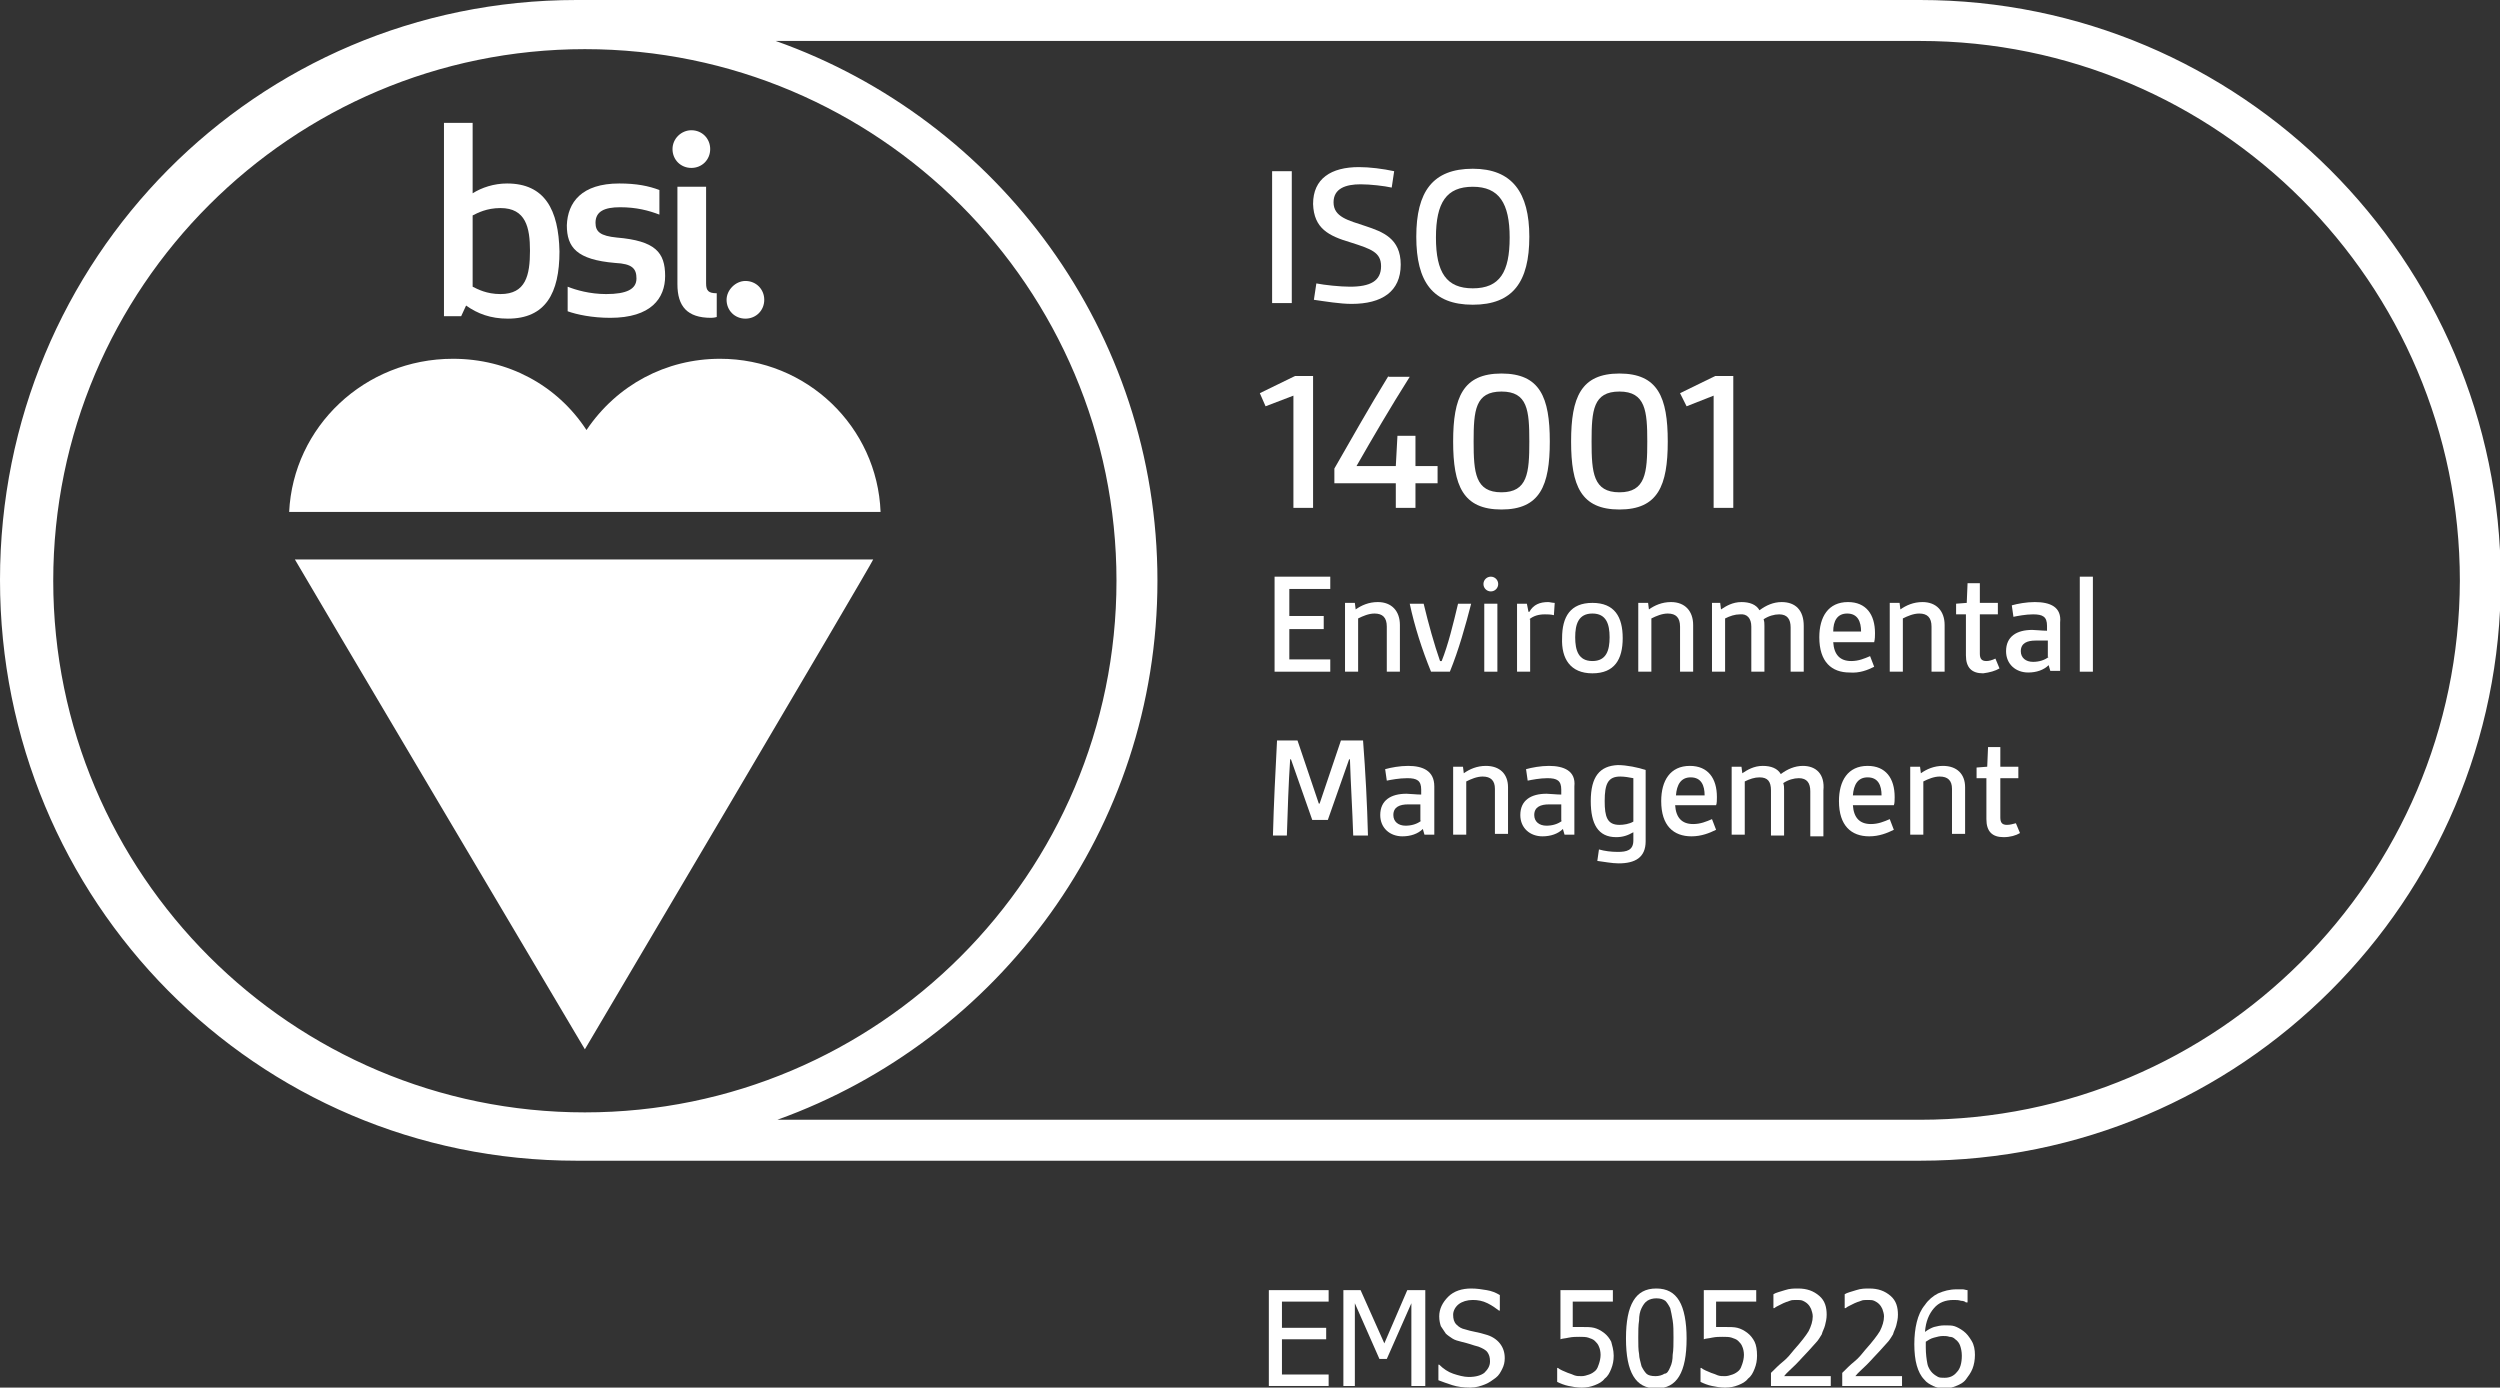 <?xml version="1.0" encoding="utf-8"?>
<!-- Generator: Adobe Illustrator 24.3.0, SVG Export Plug-In . SVG Version: 6.00 Build 0)  -->
<svg version="1.1" id="Layer_1" xmlns="http://www.w3.org/2000/svg" xmlns:xlink="http://www.w3.org/1999/xlink" x="0px" y="0px"
	 viewBox="0 0 305.2 169.4" style="enable-background:new 0 0 305.2 169.4;" xml:space="preserve">
<rect x="0" y="0" width="305.2" height="169.4" fill="#333333" stroke="none"/>
<style type="text/css">
	.st0{fill:#FFFFFF;}
</style>
<path class="st0" d="M234.4,0L234.4,0l-164,0C31.2,0,0,31.7,0,70.8c0,39.1,31.2,70.9,70.4,70.9l162.8,0c0.4,0,0.8,0,1.2,0
	c39.1,0,70.9-31.7,70.9-70.9C305.2,31.7,273.5,0,234.4,0z M6.5,70.9C6.5,35.1,35.6,6,71.4,6c35.8,0,64.9,29.1,64.9,64.9
	c0,35.8-29.1,64.9-64.9,64.9C35.6,135.8,6.5,106.7,6.5,70.9z M234.4,136.7c-0.4,0-0.8,0-1.2,0l0,0h0l-138.3,0
	c27-9.7,46.4-35.5,46.4-65.8c0-30.4-19.5-56.3-46.6-65.9l134.7,0v0h5c36.3,0,65.9,29.5,65.9,65.9
	C300.2,107.2,270.7,136.7,234.4,136.7z"/>
<path class="st0" d="M91,34.3c1.3,0,2.3,1,2.3,2.3c0,1.3-1,2.3-2.3,2.3c-1.3,0-2.3-1-2.3-2.3C88.7,35.4,89.8,34.3,91,34.3z"/>
<path class="st0" d="M87.5,35.8v2.9c0,0-0.3,0.1-0.7,0.1c-2.9,0-4.1-1.4-4.1-4.1V22.8h3.5v11.8C86.2,35.5,86.5,35.8,87.5,35.8z"/>
<path class="st0" d="M84.4,15.9c1.3,0,2.3,1,2.3,2.3c0,1.3-1,2.3-2.3,2.3c-1.3,0-2.3-1-2.3-2.3C82.1,16.9,83.2,15.9,84.4,15.9z"/>
<path class="st0" d="M75.6,22.4c2.1,0,3.6,0.3,4.9,0.8v3c-1.3-0.5-2.8-0.9-4.8-0.9c-1.9,0-3,0.5-3,1.9c0,1.1,0.6,1.6,2.6,1.8
	c4.7,0.4,5.9,1.8,5.9,4.7c0,2.7-1.7,5.1-6.7,5.1c-2.2,0-4.1-0.4-5.2-0.8v-3c1,0.4,2.7,0.9,4.7,0.9c2.5,0,3.7-0.6,3.7-1.9
	c0-1.2-0.5-1.8-2.6-1.9c-4.7-0.4-5.9-1.9-5.9-4.6C69.3,24.7,71,22.4,75.6,22.4z"/>
<path class="st0" d="M71.4,128.1c0,0-35.1-59.2-35.4-59.8h70.6C106.4,68.9,71.4,128.1,71.4,128.1z"/>
<path class="st0" d="M35.3,62.5c0.5-10.4,9.2-18.7,20-18.7c6.7,0,12.7,3.2,16.3,8.7c3.7-5.5,9.7-8.7,16.3-8.7
	c10.6,0,19.2,8.3,19.6,18.7H35.3z"/>
<path class="st0" d="M61.9,22.4c-1.6,0-3.1,0.5-4.2,1.2V15h-3.5v23.6h2.1l0.6-1.3c1.4,1,3,1.6,5.1,1.6c4.6,0,6.3-3.1,6.3-8.2
	C68.2,25.6,66.5,22.4,61.9,22.4z M61.1,35.9c-1.7,0-2.8-0.6-3.4-0.9v-8.7c0.6-0.3,1.7-0.9,3.4-0.9c3.1,0,3.6,2.4,3.6,5.2
	C64.7,33.6,64.2,35.9,61.1,35.9z"/>
<g>
	<polygon class="st0" points="209.2,48.3 209.2,62 211.6,62 211.6,45.9 209.4,45.9 205.1,48 205.9,49.6 	"/>
	<path class="st0" d="M197.7,62.2c4.7,0,5.9-2.9,5.9-8.3c0-5.4-1.2-8.3-5.9-8.3c-4.7,0-5.9,2.9-5.9,8.3
		C191.8,59.3,193,62.2,197.7,62.2z M197.7,47.8c3.2,0,3.4,2.4,3.4,6.1c0,3.8-0.2,6.2-3.4,6.2c-3.2,0-3.4-2.4-3.4-6.2
		C194.3,50.1,194.5,47.8,197.7,47.8z"/>
	<path class="st0" d="M194.4,82.2c2.7,0,3.7-1.7,3.7-4.3c0-2.6-1-4.3-3.7-4.3c-2.7,0-3.7,1.7-3.7,4.3
		C190.6,80.4,191.7,82.2,194.4,82.2z M194.4,74.9c1.7,0,2.1,1.3,2.1,2.9c0,1.6-0.4,2.9-2.1,2.9c-1.7,0-2.1-1.3-2.1-2.9
		C192.3,76.2,192.7,74.9,194.4,74.9z"/>
	<path class="st0" d="M177.4,53.9c0,5.4,1.2,8.3,5.9,8.3c4.7,0,5.9-2.9,5.9-8.3c0-5.4-1.2-8.3-5.9-8.3
		C178.6,45.6,177.4,48.5,177.4,53.9z M186.7,53.9c0,3.8-0.2,6.2-3.4,6.2c-3.2,0-3.4-2.4-3.4-6.2c0-3.8,0.2-6.1,3.4-6.1
		C186.5,47.8,186.7,50.1,186.7,53.9z"/>
	<path class="st0" d="M182,70.4c-0.5,0-0.9,0.4-0.9,0.9c0,0.5,0.4,0.9,0.9,0.9c0.5,0,0.9-0.4,0.9-0.9
		C182.9,70.8,182.5,70.4,182,70.4z"/>
	<rect x="181.2" y="73.7" class="st0" width="1.6" height="8.3"/>
	<path class="st0" d="M179.8,37.2c4.9,0,6.9-2.8,6.9-8.3c0-5.4-2.1-8.3-6.9-8.3c-4.9,0-6.9,2.8-6.9,8.3
		C172.9,34.4,174.9,37.2,179.8,37.2z M179.8,22.8c3.2,0,4.5,2,4.5,6.2c0,4.2-1.2,6.2-4.5,6.2c-3.2,0-4.5-1.9-4.5-6.2
		C175.3,24.7,176.6,22.8,179.8,22.8z"/>
	<path class="st0" d="M169.5,45.9c-2.4,3.9-4.7,8-6.6,11.3V59h7.5v3h2.4v-3h2.7v-2.1h-2.7v-3.7h-2.2l-0.2,3.7h-4.8
		c2-3.5,4.1-7.1,6.5-10.9H169.5z"/>
	<path class="st0" d="M164.9,29.6c2.5,0.8,3.7,1.2,3.7,2.9c0,1.8-1.3,2.5-3.8,2.5c-1.2,0-3.1-0.2-4.1-0.4l-0.3,2
		c1.4,0.2,3.2,0.5,4.6,0.5c3.7,0,6-1.5,6-4.8c0-3.2-2.2-4-4.3-4.7c-2.1-0.7-3.9-1.1-3.9-2.9c0-1.7,1.5-2.2,3.3-2.2
		c1.2,0,2.9,0.2,3.8,0.4l0.3-2c-1.4-0.3-3-0.5-4.3-0.5c-3.4,0-5.6,1.4-5.6,4.5C160.4,27.9,162.2,28.8,164.9,29.6z"/>
	<polygon class="st0" points="162.4,71.9 162.4,70.4 155.6,70.4 155.6,82 162.4,82 162.4,80.5 157.4,80.5 157.4,76.8 161.6,76.8 
		161.6,75.2 157.4,75.2 157.4,71.9 	"/>
	<rect x="155.3" y="20.9" class="st0" width="2.4" height="16.1"/>
	<polygon class="st0" points="157.9,62 160.3,62 160.3,45.9 158.1,45.9 153.8,48 154.5,49.6 157.9,48.3 	"/>
	<path class="st0" d="M163.7,90.4l-2.6,7.7H161l-2.6-7.7h-2.5c-0.2,3.9-0.4,7.7-0.5,11.6h1.7c0.1-3.1,0.2-6.3,0.4-9.3h0.1l2.6,7.4
		h1.9l2.6-7.4h0.1c0.1,3.1,0.3,6.2,0.4,9.3h1.8c-0.1-3.9-0.3-7.7-0.6-11.6H163.7z"/>
	<path class="st0" d="M169.3,76.5V82h1.6v-5.7c0-1.7-1-2.8-2.7-2.8c-1.1,0-2,0.4-2.7,0.9l-0.1-0.8h-1.2V82h1.6v-6.5
		c0.6-0.3,1.3-0.6,2-0.6C168.8,74.9,169.3,75.4,169.3,76.5z"/>
	<path class="st0" d="M171.9,93.5c-1,0-2.1,0.2-2.8,0.4l0.2,1.4c0.5-0.1,1.5-0.3,2.5-0.3c1.2,0,1.7,0.3,1.7,1.4V97
		c-0.6,0-1.4-0.1-1.8-0.1c-1.9,0-3.2,0.8-3.2,2.6c0,1.6,1.2,2.6,2.7,2.6c1,0,1.9-0.3,2.5-0.9l0.2,0.7h1.2v-5.9
		C175.1,94.1,173.7,93.5,171.9,93.5z M173.5,100.2c-0.5,0.4-1.2,0.6-1.9,0.6c-0.9,0-1.5-0.5-1.5-1.3c0-1,0.8-1.3,1.8-1.3
		c0.3,0,1.3,0,1.5,0V100.2z"/>
	<path class="st0" d="M178,73.7c-0.6,2.5-1.2,5-2,7h-0.2c-0.7-2-1.4-4.5-2-7h-1.7c0.6,2.8,1.5,5.6,2.6,8.3h2.3
		c1.1-2.7,1.9-5.6,2.6-8.3H178z"/>
	<path class="st0" d="M181.4,93.5c-1.1,0-2,0.4-2.7,0.9l-0.1-0.8h-1.2v8.3h1.6v-6.5c0.6-0.3,1.3-0.6,2-0.6c1,0,1.5,0.5,1.5,1.5v5.5
		h1.6v-5.7C184.1,94.5,183.1,93.5,181.4,93.5z"/>
	<path class="st0" d="M186.7,75.6c0.5-0.4,1.1-0.6,1.9-0.6c0.3,0,0.7,0,1.1,0.1l0.1-1.5c-0.3,0-0.6-0.1-0.8-0.1
		c-1,0-1.8,0.3-2.3,1.2h-0.1l-0.2-1h-1.2V82h1.6V75.6z"/>
	<path class="st0" d="M189.1,93.5c-1,0-2.1,0.2-2.8,0.4l0.2,1.4c0.5-0.1,1.5-0.3,2.4-0.3c1.2,0,1.7,0.3,1.7,1.4V97
		c-0.6,0-1.4-0.1-1.8-0.1c-1.9,0-3.2,0.8-3.2,2.6c0,1.6,1.2,2.6,2.7,2.6c1,0,1.9-0.3,2.5-0.9l0.2,0.7h1.2v-5.9
		C192.4,94.1,190.9,93.5,189.1,93.5z M190.7,100.2c-0.5,0.4-1.2,0.6-1.9,0.6c-0.9,0-1.5-0.5-1.5-1.3c0-1,0.8-1.3,1.8-1.3
		c0.3,0,1.3,0,1.5,0V100.2z"/>
	<path class="st0" d="M194.2,97.8c0,2.8,0.9,4.4,3.1,4.4c0.8,0,1.4-0.2,2.1-0.6v1c0,1.2-0.8,1.4-1.9,1.4c-0.8,0-1.6-0.1-2.3-0.3
		l-0.2,1.4c0.8,0.1,1.8,0.3,2.6,0.3c2,0,3.3-0.7,3.3-2.7v-8.7c-0.9-0.3-2.3-0.6-3.4-0.6C195.3,93.5,194.2,94.8,194.2,97.8z
		 M199.4,95v5.3c-0.5,0.3-1.2,0.4-1.7,0.4c-1.5,0-1.8-1-1.8-2.9c0-2.1,0.4-3,1.9-3C198.3,94.8,198.9,94.9,199.4,95z"/>
	<path class="st0" d="M205.1,76.5V82h1.6v-5.7c0-1.7-1-2.8-2.7-2.8c-1.1,0-2,0.4-2.7,0.9l-0.1-0.8H200V82h1.6v-6.5
		c0.6-0.3,1.3-0.6,2-0.6C204.6,74.9,205.1,75.4,205.1,76.5z"/>
	<path class="st0" d="M209.6,97.3c0-2.3-1.1-3.8-3.3-3.8c-2.4,0-3.5,1.8-3.5,4.3c0,3,1.5,4.3,3.7,4.3c1.2,0,2.2-0.4,3-0.8l-0.5-1.3
		c-0.7,0.3-1.4,0.6-2.3,0.6c-1.4,0-2.1-0.8-2.2-2.3h5C209.6,98.1,209.6,97.6,209.6,97.3z M204.6,97.1c0.1-1.3,0.6-2.2,1.8-2.2
		c1.3,0,1.7,1,1.7,2.2H204.6z"/>
	<path class="st0" d="M213.8,76.5V82h1.6v-5.6c0-0.3,0-0.5-0.1-0.8c0.6-0.4,1.3-0.6,1.9-0.6c1,0,1.4,0.6,1.4,1.6V82h1.6v-5.6
		c0-1.9-1-2.9-2.7-2.9c-1,0-1.9,0.4-2.7,1c-0.4-0.7-1.2-1-2.2-1c-1.1,0-1.9,0.5-2.5,0.9l-0.1-0.8H209V82h1.6v-6.5
		c0.6-0.3,1.2-0.5,1.8-0.5C213.3,74.9,213.8,75.5,213.8,76.5z"/>
	<path class="st0" d="M220.1,93.5c-1,0-1.9,0.4-2.7,1c-0.4-0.7-1.2-1-2.2-1c-1.1,0-1.9,0.5-2.5,0.9l-0.1-0.8h-1.2v8.3h1.6v-6.5
		c0.6-0.3,1.2-0.5,1.8-0.5c1,0,1.4,0.5,1.4,1.6v5.5h1.6v-5.6c0-0.3,0-0.5-0.1-0.8c0.6-0.4,1.3-0.6,1.9-0.6c1,0,1.4,0.6,1.4,1.6v5.5
		h1.6v-5.6C222.8,94.5,221.7,93.5,220.1,93.5z"/>
	<path class="st0" d="M228.8,81.4l-0.5-1.3c-0.7,0.3-1.4,0.6-2.3,0.6c-1.4,0-2.1-0.8-2.2-2.3h5c0.1-0.4,0.1-0.8,0.1-1.1
		c0-2.3-1.1-3.8-3.3-3.8c-2.4,0-3.5,1.8-3.5,4.3c0,3,1.5,4.3,3.7,4.3C227,82.2,228,81.8,228.8,81.4z M225.5,74.9
		c1.3,0,1.7,1,1.7,2.2h-3.4C223.8,75.8,224.3,74.9,225.5,74.9z"/>
	<path class="st0" d="M231.3,97.3c0-2.3-1.1-3.8-3.3-3.8c-2.4,0-3.5,1.8-3.5,4.3c0,3,1.5,4.3,3.7,4.3c1.2,0,2.2-0.4,3-0.8l-0.5-1.3
		c-0.7,0.3-1.4,0.6-2.3,0.6c-1.4,0-2.1-0.8-2.2-2.3h5C231.3,98.1,231.3,97.6,231.3,97.3z M226.2,97.1c0.1-1.3,0.6-2.2,1.8-2.2
		c1.3,0,1.7,1,1.7,2.2H226.2z"/>
	<path class="st0" d="M235.8,76.5V82h1.6v-5.7c0-1.7-1-2.8-2.7-2.8c-1.1,0-2,0.4-2.7,0.9l-0.1-0.8h-1.2V82h1.6v-6.5
		c0.6-0.3,1.3-0.6,2-0.6C235.3,74.9,235.8,75.4,235.8,76.5z"/>
	<path class="st0" d="M237.2,93.5c-1.1,0-2,0.4-2.7,0.9l-0.1-0.8h-1.2v8.3h1.6v-6.5c0.6-0.3,1.3-0.6,2-0.6c1,0,1.5,0.5,1.5,1.5v5.5
		h1.6v-5.7C239.9,94.5,238.9,93.5,237.2,93.5z"/>
	<path class="st0" d="M244.1,81.6l-0.5-1.2c-0.4,0.2-0.8,0.3-1.1,0.3c-0.6,0-0.8-0.3-0.8-0.9V75h2.2v-1.4h-2.2v-2.4h-1.5l-0.1,2.4
		l-1.3,0.1V75h1.2v5c0,1.5,0.7,2.2,2.1,2.2C242.9,82.1,243.6,81.9,244.1,81.6z"/>
	<path class="st0" d="M245,100.7c-0.6,0-0.8-0.3-0.8-0.9V95h2.2v-1.4h-2.2v-2.4h-1.5l-0.1,2.4l-1.3,0.1V95h1.2v5
		c0,1.5,0.7,2.2,2.1,2.2c0.8,0,1.5-0.2,2-0.5l-0.5-1.2C245.7,100.6,245.4,100.7,245,100.7z"/>
	<path class="st0" d="M248.4,73.5c-1,0-2.1,0.2-2.8,0.4l0.2,1.4c0.5-0.1,1.5-0.3,2.4-0.3c1.2,0,1.7,0.3,1.7,1.4V77
		c-0.6,0-1.4-0.1-1.8-0.1c-1.9,0-3.2,0.8-3.2,2.6c0,1.6,1.2,2.6,2.7,2.6c1,0,1.9-0.3,2.5-0.9l0.2,0.7h1.2v-5.9
		C251.7,74.1,250.3,73.5,248.4,73.5z M250.1,80.2c-0.5,0.4-1.2,0.6-1.9,0.6c-0.9,0-1.5-0.5-1.5-1.3c0-1,0.8-1.3,1.8-1.3
		c0.3,0,1.3,0,1.5,0V80.2z"/>
	<rect x="253.9" y="70.4" class="st0" width="1.6" height="11.6"/>
</g>
<g>
</g>
<g>
	<path class="st0" d="M154.9,169.2v-11.7h7.3v1.4h-5.7v3.2h5.4v1.4h-5.4v4.3h5.7v1.4H154.9z"/>
	<path class="st0" d="M173.9,169.2h-1.6v-10.1l-3,6.8h-0.9l-3-6.8v10.1h-1.4v-11.7h2.1l2.9,6.5l2.8-6.5h2.2V169.2z"/>
	<path class="st0" d="M179.5,169.4c-0.8,0-1.6-0.1-2.2-0.3s-1.2-0.4-1.7-0.6v-1.9h0.1c0.5,0.5,1.1,0.9,1.7,1.1s1.3,0.4,1.9,0.4
		c0.9,0,1.5-0.2,1.9-0.5c0.4-0.4,0.7-0.8,0.7-1.4c0-0.5-0.1-0.8-0.3-1.1c-0.2-0.3-0.6-0.5-1.1-0.7c-0.4-0.1-0.7-0.2-1-0.3
		c-0.3-0.1-0.7-0.2-1.1-0.3c-0.4-0.1-0.8-0.2-1.1-0.4c-0.3-0.2-0.6-0.4-0.8-0.6c-0.2-0.3-0.4-0.6-0.6-0.9c-0.1-0.3-0.2-0.7-0.2-1.2
		c0-0.9,0.4-1.7,1.1-2.4s1.7-1,2.8-1c0.7,0,1.3,0.1,1.9,0.2c0.6,0.1,1.1,0.3,1.6,0.6v1.9H183c-0.4-0.3-0.8-0.6-1.4-0.9
		c-0.6-0.3-1.2-0.4-1.8-0.4c-0.7,0-1.3,0.2-1.7,0.5c-0.4,0.3-0.7,0.8-0.7,1.3c0,0.5,0.1,0.9,0.4,1.2c0.3,0.3,0.6,0.5,1.1,0.6
		c0.3,0.1,0.7,0.2,1.2,0.3c0.5,0.1,0.9,0.2,1.2,0.3c0.8,0.2,1.4,0.6,1.8,1.1c0.4,0.5,0.6,1.1,0.6,1.8c0,0.5-0.1,0.9-0.3,1.3
		c-0.2,0.4-0.4,0.8-0.8,1.1c-0.4,0.3-0.8,0.6-1.3,0.8S180.2,169.4,179.5,169.4z"/>
	<path class="st0" d="M197,165.5c0,0.6-0.1,1.1-0.3,1.6c-0.2,0.5-0.4,0.9-0.8,1.2c-0.3,0.4-0.7,0.6-1.2,0.8c-0.5,0.2-1,0.3-1.6,0.3
		c-0.6,0-1.1-0.1-1.6-0.2c-0.5-0.1-1-0.3-1.4-0.5v-1.7h0.1c0.1,0.1,0.3,0.2,0.5,0.3c0.2,0.1,0.5,0.2,0.7,0.3
		c0.3,0.1,0.6,0.2,0.8,0.3c0.3,0.1,0.5,0.1,0.9,0.1c0.3,0,0.6-0.1,0.9-0.2s0.6-0.3,0.8-0.5c0.2-0.2,0.3-0.5,0.4-0.8
		c0.1-0.3,0.2-0.7,0.2-1.1c0-0.4-0.1-0.8-0.2-1c-0.1-0.3-0.3-0.5-0.5-0.7c-0.2-0.2-0.5-0.3-0.8-0.4c-0.3-0.1-0.7-0.1-1.1-0.1
		c-0.4,0-0.8,0-1.3,0.1c-0.4,0.1-0.8,0.1-1,0.2v-6h6.4v1.4H192v3.1c0.2,0,0.4,0,0.6,0c0.2,0,0.3,0,0.5,0c0.6,0,1.1,0,1.5,0.1
		c0.4,0.1,0.8,0.3,1.2,0.6c0.4,0.3,0.7,0.7,0.9,1.1C196.8,164.2,197,164.8,197,165.5z"/>
	<path class="st0" d="M205.9,163.4c0,2.1-0.3,3.6-0.9,4.6c-0.6,1-1.5,1.5-2.8,1.5c-1.3,0-2.2-0.5-2.8-1.5c-0.6-1-0.9-2.5-0.9-4.6
		c0-2.1,0.3-3.6,0.9-4.6c0.6-1,1.5-1.5,2.8-1.5c1.3,0,2.2,0.5,2.8,1.5C205.6,159.8,205.9,161.4,205.9,163.4z M203.9,166.9
		c0.2-0.4,0.3-0.9,0.3-1.5c0.1-0.6,0.1-1.3,0.1-2.1c0-0.8,0-1.5-0.1-2.1c-0.1-0.6-0.2-1.1-0.3-1.5c-0.2-0.4-0.4-0.7-0.6-0.9
		c-0.3-0.2-0.6-0.3-1.1-0.3c-0.4,0-0.8,0.1-1.1,0.3s-0.5,0.5-0.7,0.9c-0.2,0.4-0.3,0.9-0.3,1.5c-0.1,0.6-0.1,1.3-0.1,2.1
		c0,0.8,0,1.5,0.1,2c0,0.5,0.2,1,0.3,1.5c0.2,0.4,0.4,0.7,0.6,0.9s0.6,0.3,1.1,0.3c0.4,0,0.8-0.1,1.1-0.3
		C203.5,167.7,203.7,167.4,203.9,166.9z"/>
	<path class="st0" d="M214.5,165.5c0,0.6-0.1,1.1-0.3,1.6c-0.2,0.5-0.4,0.9-0.8,1.2c-0.3,0.4-0.7,0.6-1.2,0.8
		c-0.5,0.2-1,0.3-1.6,0.3c-0.6,0-1.1-0.1-1.6-0.2c-0.5-0.1-1-0.3-1.4-0.5v-1.7h0.1c0.1,0.1,0.3,0.2,0.5,0.3c0.2,0.1,0.5,0.2,0.7,0.3
		c0.3,0.1,0.6,0.2,0.8,0.3c0.3,0.1,0.5,0.1,0.9,0.1c0.3,0,0.6-0.1,0.9-0.2s0.6-0.3,0.8-0.5c0.2-0.2,0.3-0.5,0.4-0.8
		c0.1-0.3,0.2-0.7,0.2-1.1c0-0.4-0.1-0.8-0.2-1c-0.1-0.3-0.3-0.5-0.5-0.7c-0.2-0.2-0.5-0.3-0.8-0.4c-0.3-0.1-0.7-0.1-1.1-0.1
		c-0.4,0-0.8,0-1.3,0.1c-0.4,0.1-0.8,0.1-1,0.2v-6h6.4v1.4h-4.9v3.1c0.2,0,0.4,0,0.6,0c0.2,0,0.3,0,0.5,0c0.6,0,1.1,0,1.5,0.1
		c0.4,0.1,0.8,0.3,1.2,0.6c0.4,0.3,0.7,0.7,0.9,1.1C214.4,164.2,214.5,164.8,214.5,165.5z"/>
	<path class="st0" d="M223.4,169.2h-7.2v-1.6c0.5-0.5,1-1,1.5-1.4c0.5-0.4,0.9-0.9,1.3-1.4c0.9-1,1.5-1.8,1.8-2.3
		c0.3-0.6,0.5-1.2,0.5-1.8c0-0.3-0.1-0.6-0.2-0.9c-0.1-0.2-0.2-0.4-0.4-0.6c-0.2-0.2-0.4-0.3-0.6-0.4c-0.2-0.1-0.5-0.1-0.8-0.1
		c-0.3,0-0.6,0-0.8,0.1c-0.3,0.1-0.6,0.2-0.8,0.3c-0.2,0.1-0.4,0.2-0.6,0.3c-0.2,0.1-0.4,0.2-0.5,0.3h-0.1V158
		c0.3-0.2,0.8-0.3,1.4-0.5s1.1-0.2,1.6-0.2c1.1,0,1.9,0.3,2.6,0.9s0.9,1.4,0.9,2.3c0,0.5-0.1,0.9-0.2,1.3s-0.3,0.7-0.4,1.1
		c-0.2,0.3-0.4,0.7-0.7,1s-0.6,0.7-0.9,1c-0.5,0.5-1,1.1-1.6,1.7c-0.6,0.6-1.1,1-1.4,1.4h5.7V169.2z"/>
	<path class="st0" d="M232.1,169.2h-7.2v-1.6c0.5-0.5,1-1,1.5-1.4c0.5-0.4,0.9-0.9,1.3-1.4c0.9-1,1.5-1.8,1.8-2.3
		c0.3-0.6,0.5-1.2,0.5-1.8c0-0.3-0.1-0.6-0.2-0.9c-0.1-0.2-0.2-0.4-0.4-0.6c-0.2-0.2-0.4-0.3-0.6-0.4c-0.2-0.1-0.5-0.1-0.8-0.1
		c-0.3,0-0.6,0-0.8,0.1c-0.3,0.1-0.6,0.2-0.8,0.3c-0.2,0.1-0.4,0.2-0.6,0.3c-0.2,0.1-0.4,0.2-0.5,0.3h-0.1V158
		c0.3-0.2,0.8-0.3,1.4-0.5s1.1-0.2,1.6-0.2c1.1,0,1.9,0.3,2.6,0.9s0.9,1.4,0.9,2.3c0,0.5-0.1,0.9-0.2,1.3s-0.3,0.7-0.4,1.1
		c-0.2,0.3-0.4,0.7-0.7,1s-0.6,0.7-0.9,1c-0.5,0.5-1,1.1-1.6,1.7c-0.6,0.6-1.1,1-1.4,1.4h5.7V169.2z"/>
	<path class="st0" d="M241.1,165.4c0,0.6-0.1,1.2-0.3,1.7c-0.2,0.5-0.5,0.9-0.8,1.3c-0.3,0.4-0.7,0.6-1.2,0.8s-0.9,0.3-1.4,0.3
		c-0.5,0-1-0.1-1.4-0.3s-0.8-0.4-1.1-0.8c-0.4-0.4-0.7-1-0.9-1.7s-0.3-1.6-0.3-2.6c0-1,0.1-1.9,0.3-2.7s0.5-1.5,1-2.1
		c0.4-0.6,1-1.1,1.6-1.4c0.7-0.3,1.4-0.5,2.3-0.5c0.3,0,0.5,0,0.7,0c0.2,0,0.4,0.1,0.6,0.1v1.5H240c-0.1-0.1-0.3-0.2-0.6-0.2
		c-0.3-0.1-0.6-0.1-0.9-0.1c-1,0-1.8,0.3-2.4,1c-0.6,0.7-1,1.6-1.1,2.9c0.4-0.3,0.8-0.5,1.1-0.6c0.4-0.1,0.8-0.2,1.3-0.2
		c0.5,0,0.9,0,1.2,0.1c0.3,0.1,0.7,0.3,1.1,0.6c0.4,0.3,0.7,0.7,1,1.2C241,164.2,241.1,164.8,241.1,165.4z M239.5,165.5
		c0-0.5-0.1-0.9-0.2-1.2c-0.1-0.3-0.3-0.6-0.6-0.8c-0.2-0.2-0.4-0.3-0.7-0.3c-0.3-0.1-0.5-0.1-0.8-0.1c-0.4,0-0.7,0.1-1.1,0.2
		s-0.7,0.3-1,0.5c0,0.1,0,0.2,0,0.3c0,0.1,0,0.2,0,0.4c0,0.8,0.1,1.5,0.2,2s0.4,0.9,0.6,1.1c0.2,0.2,0.5,0.4,0.7,0.5
		c0.2,0.1,0.5,0.1,0.8,0.1c0.6,0,1.1-0.2,1.5-0.7C239.3,167.1,239.5,166.4,239.5,165.5z"/>
</g>
<g>
</g>
</svg>
